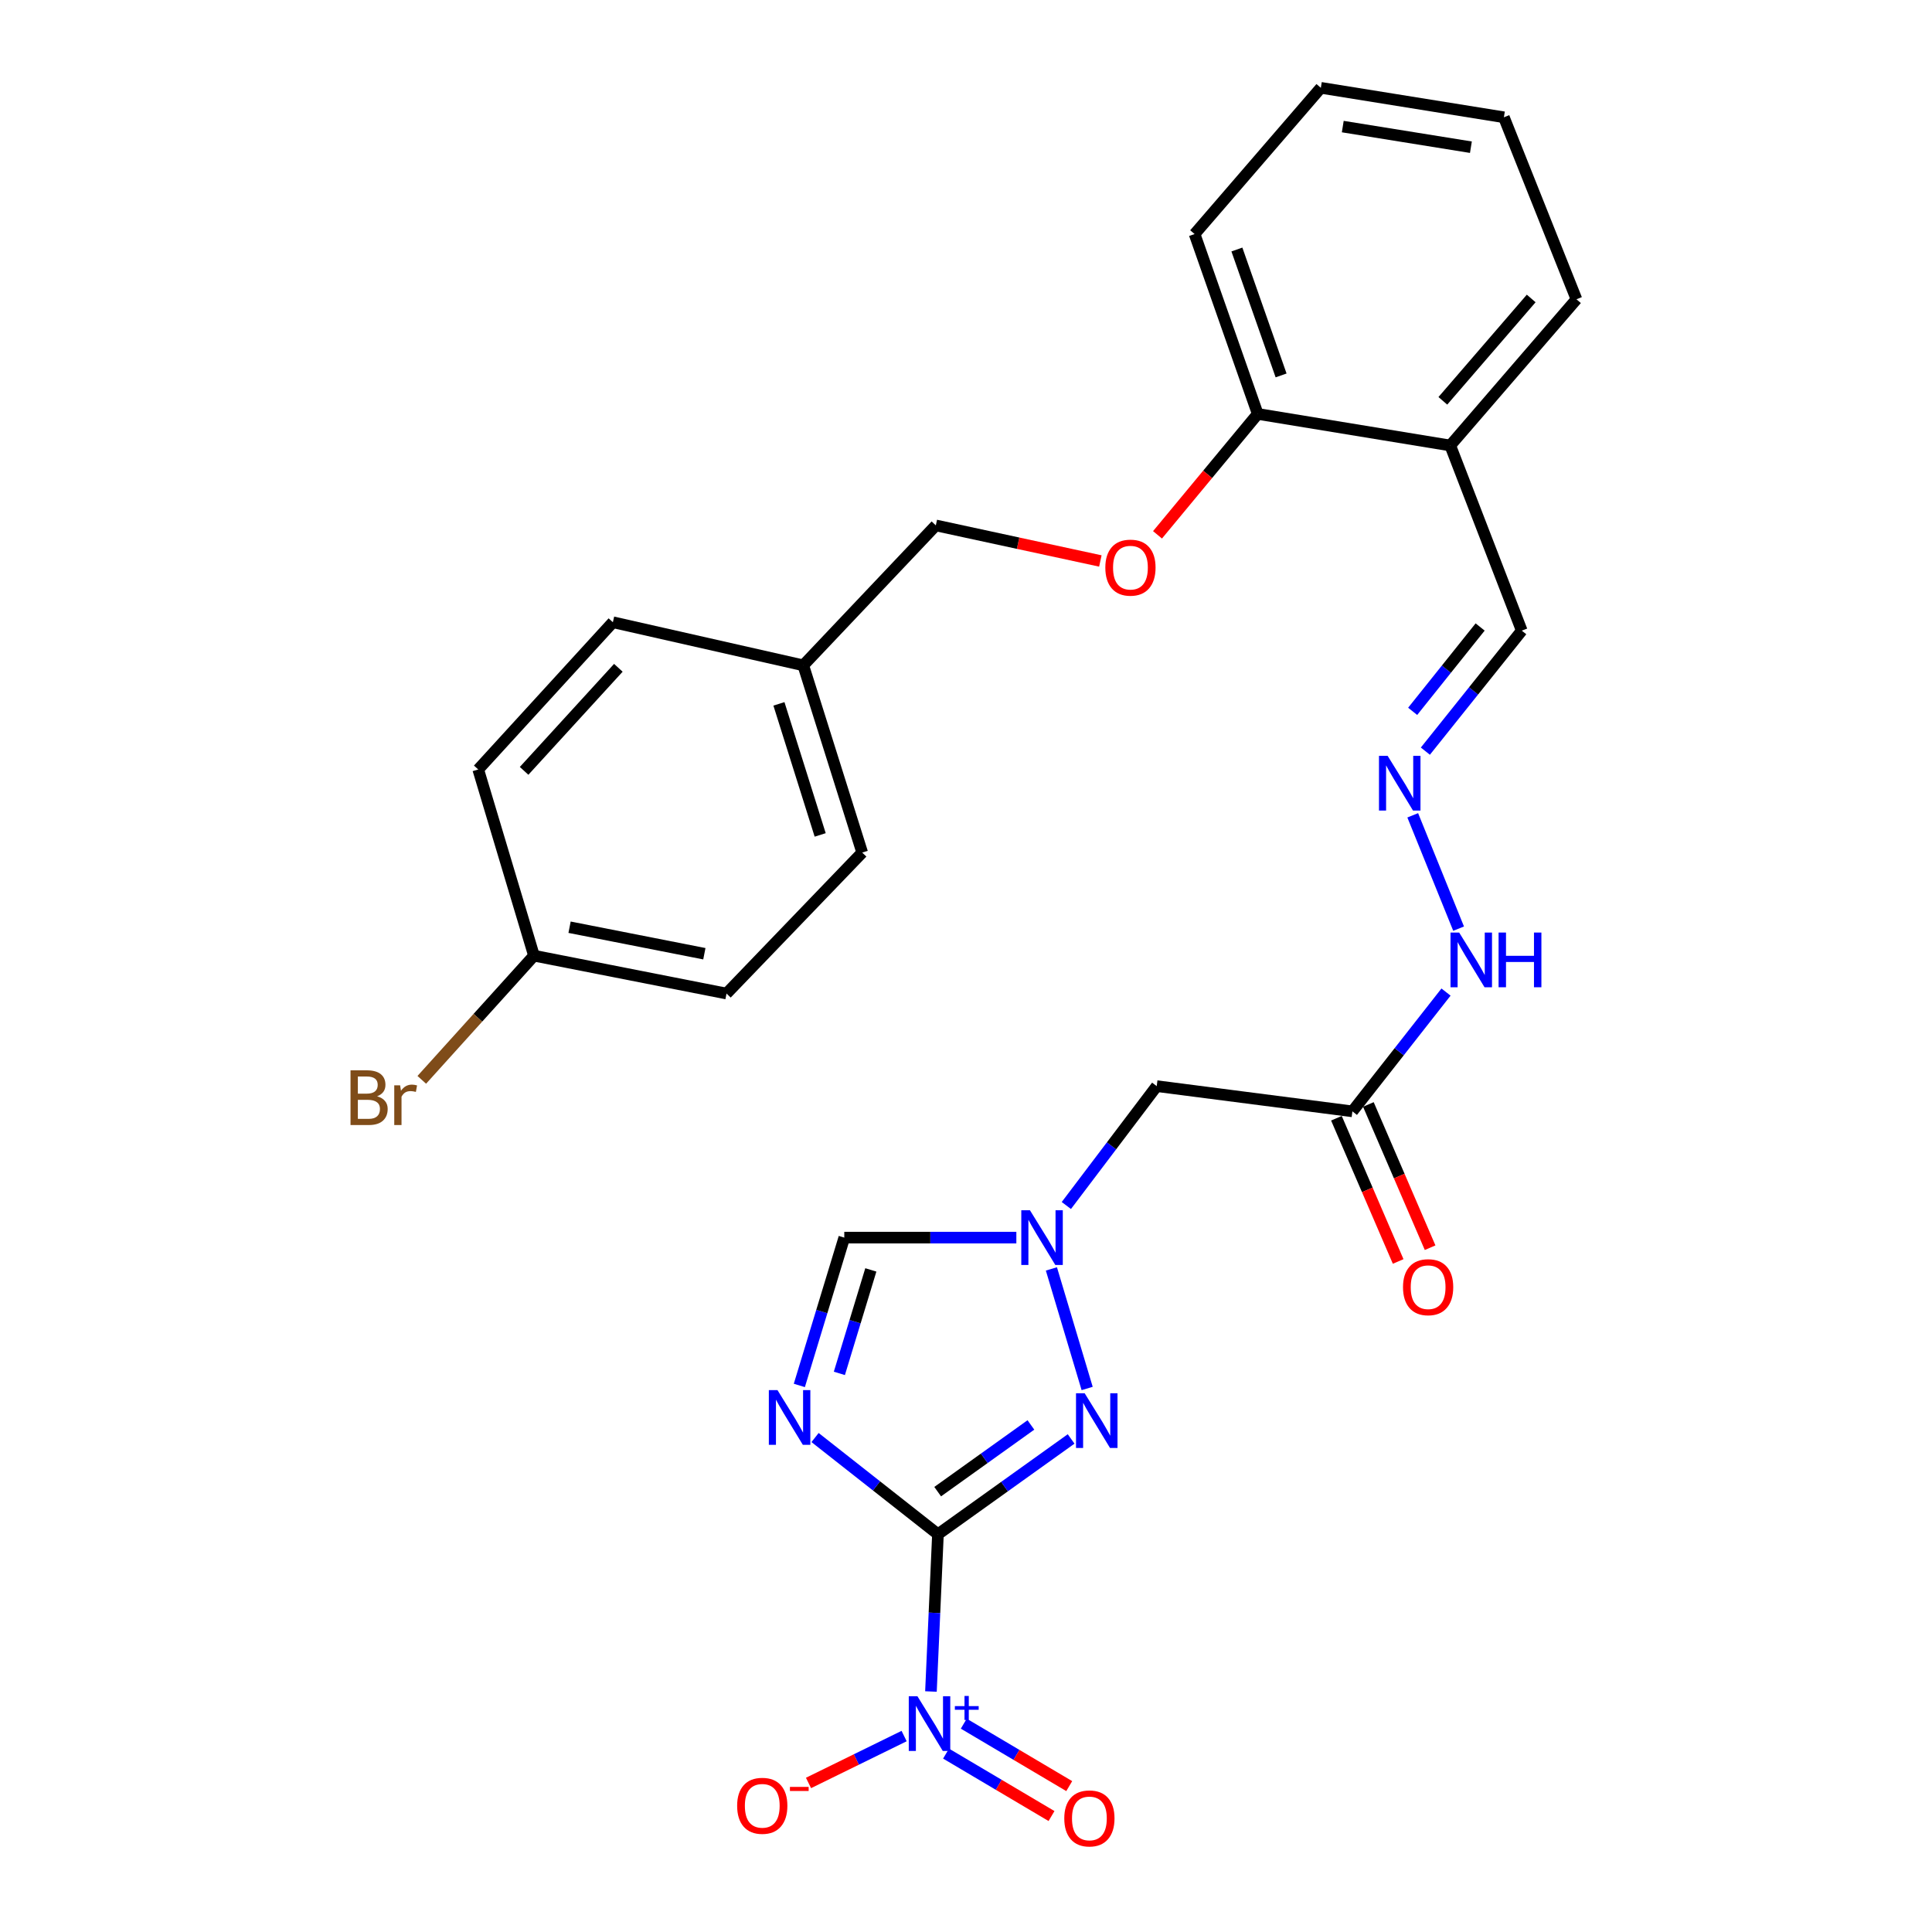 <?xml version='1.0' encoding='iso-8859-1'?>
<svg version='1.1' baseProfile='full'
              xmlns='http://www.w3.org/2000/svg'
                      xmlns:rdkit='http://www.rdkit.org/xml'
                      xmlns:xlink='http://www.w3.org/1999/xlink'
                  xml:space='preserve'
width='1000px' height='1000px' viewBox='0 0 1000 1000'>
<!-- END OF HEADER -->
<rect style='opacity:1.0;fill:#FFFFFF;stroke:none' width='1000' height='1000' x='0' y='0'> </rect>
<path class='bond-0' d='M 485.48,794.115 L 453.677,769.09' style='fill:none;fill-rule:evenodd;stroke:#000000;stroke-width:6px;stroke-linecap:butt;stroke-linejoin:miter;stroke-opacity:1' />
<path class='bond-0' d='M 453.677,769.09 L 421.874,744.066' style='fill:none;fill-rule:evenodd;stroke:#0000FF;stroke-width:6px;stroke-linecap:butt;stroke-linejoin:miter;stroke-opacity:1' />
<path class='bond-1' d='M 485.48,794.115 L 483.668,834.817' style='fill:none;fill-rule:evenodd;stroke:#000000;stroke-width:6px;stroke-linecap:butt;stroke-linejoin:miter;stroke-opacity:1' />
<path class='bond-1' d='M 483.668,834.817 L 481.857,875.519' style='fill:none;fill-rule:evenodd;stroke:#0000FF;stroke-width:6px;stroke-linecap:butt;stroke-linejoin:miter;stroke-opacity:1' />
<path class='bond-2' d='M 485.48,794.115 L 519.947,769.455' style='fill:none;fill-rule:evenodd;stroke:#000000;stroke-width:6px;stroke-linecap:butt;stroke-linejoin:miter;stroke-opacity:1' />
<path class='bond-2' d='M 519.947,769.455 L 554.414,744.795' style='fill:none;fill-rule:evenodd;stroke:#0000FF;stroke-width:6px;stroke-linecap:butt;stroke-linejoin:miter;stroke-opacity:1' />
<path class='bond-2' d='M 485.342,772.073 L 509.469,754.811' style='fill:none;fill-rule:evenodd;stroke:#000000;stroke-width:6px;stroke-linecap:butt;stroke-linejoin:miter;stroke-opacity:1' />
<path class='bond-2' d='M 509.469,754.811 L 533.596,737.549' style='fill:none;fill-rule:evenodd;stroke:#0000FF;stroke-width:6px;stroke-linecap:butt;stroke-linejoin:miter;stroke-opacity:1' />
<path class='bond-4' d='M 413.736,717.1 L 425.369,678.844' style='fill:none;fill-rule:evenodd;stroke:#0000FF;stroke-width:6px;stroke-linecap:butt;stroke-linejoin:miter;stroke-opacity:1' />
<path class='bond-4' d='M 425.369,678.844 L 437.001,640.588' style='fill:none;fill-rule:evenodd;stroke:#000000;stroke-width:6px;stroke-linecap:butt;stroke-linejoin:miter;stroke-opacity:1' />
<path class='bond-4' d='M 434.454,710.861 L 442.597,684.082' style='fill:none;fill-rule:evenodd;stroke:#0000FF;stroke-width:6px;stroke-linecap:butt;stroke-linejoin:miter;stroke-opacity:1' />
<path class='bond-4' d='M 442.597,684.082 L 450.74,657.303' style='fill:none;fill-rule:evenodd;stroke:#000000;stroke-width:6px;stroke-linecap:butt;stroke-linejoin:miter;stroke-opacity:1' />
<path class='bond-7' d='M 467.967,898.583 L 443.225,910.719' style='fill:none;fill-rule:evenodd;stroke:#0000FF;stroke-width:6px;stroke-linecap:butt;stroke-linejoin:miter;stroke-opacity:1' />
<path class='bond-7' d='M 443.225,910.719 L 418.483,922.856' style='fill:none;fill-rule:evenodd;stroke:#FF0000;stroke-width:6px;stroke-linecap:butt;stroke-linejoin:miter;stroke-opacity:1' />
<path class='bond-9' d='M 489.675,907.662 L 516.967,923.822' style='fill:none;fill-rule:evenodd;stroke:#0000FF;stroke-width:6px;stroke-linecap:butt;stroke-linejoin:miter;stroke-opacity:1' />
<path class='bond-9' d='M 516.967,923.822 L 544.259,939.982' style='fill:none;fill-rule:evenodd;stroke:#FF0000;stroke-width:6px;stroke-linecap:butt;stroke-linejoin:miter;stroke-opacity:1' />
<path class='bond-9' d='M 498.849,892.168 L 526.142,908.328' style='fill:none;fill-rule:evenodd;stroke:#0000FF;stroke-width:6px;stroke-linecap:butt;stroke-linejoin:miter;stroke-opacity:1' />
<path class='bond-9' d='M 526.142,908.328 L 553.434,924.488' style='fill:none;fill-rule:evenodd;stroke:#FF0000;stroke-width:6px;stroke-linecap:butt;stroke-linejoin:miter;stroke-opacity:1' />
<path class='bond-3' d='M 562.708,718.672 L 544.203,656.785' style='fill:none;fill-rule:evenodd;stroke:#0000FF;stroke-width:6px;stroke-linecap:butt;stroke-linejoin:miter;stroke-opacity:1' />
<path class='bond-5' d='M 551.939,623.969 L 575.326,593.074' style='fill:none;fill-rule:evenodd;stroke:#0000FF;stroke-width:6px;stroke-linecap:butt;stroke-linejoin:miter;stroke-opacity:1' />
<path class='bond-5' d='M 575.326,593.074 L 598.712,562.178' style='fill:none;fill-rule:evenodd;stroke:#000000;stroke-width:6px;stroke-linecap:butt;stroke-linejoin:miter;stroke-opacity:1' />
<path class='bond-28' d='M 526.061,640.588 L 481.531,640.588' style='fill:none;fill-rule:evenodd;stroke:#0000FF;stroke-width:6px;stroke-linecap:butt;stroke-linejoin:miter;stroke-opacity:1' />
<path class='bond-28' d='M 481.531,640.588 L 437.001,640.588' style='fill:none;fill-rule:evenodd;stroke:#000000;stroke-width:6px;stroke-linecap:butt;stroke-linejoin:miter;stroke-opacity:1' />
<path class='bond-6' d='M 598.712,562.178 L 700,575.233' style='fill:none;fill-rule:evenodd;stroke:#000000;stroke-width:6px;stroke-linecap:butt;stroke-linejoin:miter;stroke-opacity:1' />
<path class='bond-11' d='M 700,575.233 L 724.227,544.364' style='fill:none;fill-rule:evenodd;stroke:#000000;stroke-width:6px;stroke-linecap:butt;stroke-linejoin:miter;stroke-opacity:1' />
<path class='bond-11' d='M 724.227,544.364 L 748.455,513.495' style='fill:none;fill-rule:evenodd;stroke:#0000FF;stroke-width:6px;stroke-linecap:butt;stroke-linejoin:miter;stroke-opacity:1' />
<path class='bond-14' d='M 691.732,578.797 L 707.71,615.866' style='fill:none;fill-rule:evenodd;stroke:#000000;stroke-width:6px;stroke-linecap:butt;stroke-linejoin:miter;stroke-opacity:1' />
<path class='bond-14' d='M 707.71,615.866 L 723.687,652.935' style='fill:none;fill-rule:evenodd;stroke:#FF0000;stroke-width:6px;stroke-linecap:butt;stroke-linejoin:miter;stroke-opacity:1' />
<path class='bond-14' d='M 708.268,571.669 L 724.246,608.739' style='fill:none;fill-rule:evenodd;stroke:#000000;stroke-width:6px;stroke-linecap:butt;stroke-linejoin:miter;stroke-opacity:1' />
<path class='bond-14' d='M 724.246,608.739 L 740.223,645.808' style='fill:none;fill-rule:evenodd;stroke:#FF0000;stroke-width:6px;stroke-linecap:butt;stroke-linejoin:miter;stroke-opacity:1' />
<path class='bond-8' d='M 731.23,422.006 L 754.974,480.665' style='fill:none;fill-rule:evenodd;stroke:#0000FF;stroke-width:6px;stroke-linecap:butt;stroke-linejoin:miter;stroke-opacity:1' />
<path class='bond-15' d='M 737.767,388.794 L 762.715,357.607' style='fill:none;fill-rule:evenodd;stroke:#0000FF;stroke-width:6px;stroke-linecap:butt;stroke-linejoin:miter;stroke-opacity:1' />
<path class='bond-15' d='M 762.715,357.607 L 787.663,326.42' style='fill:none;fill-rule:evenodd;stroke:#000000;stroke-width:6px;stroke-linecap:butt;stroke-linejoin:miter;stroke-opacity:1' />
<path class='bond-15' d='M 731.19,368.189 L 748.654,346.358' style='fill:none;fill-rule:evenodd;stroke:#0000FF;stroke-width:6px;stroke-linecap:butt;stroke-linejoin:miter;stroke-opacity:1' />
<path class='bond-15' d='M 748.654,346.358 L 766.117,324.528' style='fill:none;fill-rule:evenodd;stroke:#000000;stroke-width:6px;stroke-linecap:butt;stroke-linejoin:miter;stroke-opacity:1' />
<path class='bond-10' d='M 750.649,230.584 L 787.663,326.42' style='fill:none;fill-rule:evenodd;stroke:#000000;stroke-width:6px;stroke-linecap:butt;stroke-linejoin:miter;stroke-opacity:1' />
<path class='bond-12' d='M 750.649,230.584 L 651.002,214.248' style='fill:none;fill-rule:evenodd;stroke:#000000;stroke-width:6px;stroke-linecap:butt;stroke-linejoin:miter;stroke-opacity:1' />
<path class='bond-24' d='M 750.649,230.584 L 815.973,154.896' style='fill:none;fill-rule:evenodd;stroke:#000000;stroke-width:6px;stroke-linecap:butt;stroke-linejoin:miter;stroke-opacity:1' />
<path class='bond-24' d='M 746.816,207.466 L 792.543,154.484' style='fill:none;fill-rule:evenodd;stroke:#000000;stroke-width:6px;stroke-linecap:butt;stroke-linejoin:miter;stroke-opacity:1' />
<path class='bond-13' d='M 651.002,214.248 L 625.064,245.537' style='fill:none;fill-rule:evenodd;stroke:#000000;stroke-width:6px;stroke-linecap:butt;stroke-linejoin:miter;stroke-opacity:1' />
<path class='bond-13' d='M 625.064,245.537 L 599.127,276.827' style='fill:none;fill-rule:evenodd;stroke:#FF0000;stroke-width:6px;stroke-linecap:butt;stroke-linejoin:miter;stroke-opacity:1' />
<path class='bond-25' d='M 651.002,214.248 L 618.319,121.143' style='fill:none;fill-rule:evenodd;stroke:#000000;stroke-width:6px;stroke-linecap:butt;stroke-linejoin:miter;stroke-opacity:1' />
<path class='bond-25' d='M 663.09,194.318 L 640.212,129.145' style='fill:none;fill-rule:evenodd;stroke:#000000;stroke-width:6px;stroke-linecap:butt;stroke-linejoin:miter;stroke-opacity:1' />
<path class='bond-16' d='M 569.54,290.36 L 526.96,281.155' style='fill:none;fill-rule:evenodd;stroke:#FF0000;stroke-width:6px;stroke-linecap:butt;stroke-linejoin:miter;stroke-opacity:1' />
<path class='bond-16' d='M 526.96,281.155 L 484.379,271.949' style='fill:none;fill-rule:evenodd;stroke:#000000;stroke-width:6px;stroke-linecap:butt;stroke-linejoin:miter;stroke-opacity:1' />
<path class='bond-18' d='M 484.379,271.949 L 415.774,344.377' style='fill:none;fill-rule:evenodd;stroke:#000000;stroke-width:6px;stroke-linecap:butt;stroke-linejoin:miter;stroke-opacity:1' />
<path class='bond-17' d='M 276.381,494.653 L 376.049,514.26' style='fill:none;fill-rule:evenodd;stroke:#000000;stroke-width:6px;stroke-linecap:butt;stroke-linejoin:miter;stroke-opacity:1' />
<path class='bond-17' d='M 294.807,479.926 L 364.574,493.651' style='fill:none;fill-rule:evenodd;stroke:#000000;stroke-width:6px;stroke-linecap:butt;stroke-linejoin:miter;stroke-opacity:1' />
<path class='bond-19' d='M 276.381,494.653 L 247.347,526.788' style='fill:none;fill-rule:evenodd;stroke:#000000;stroke-width:6px;stroke-linecap:butt;stroke-linejoin:miter;stroke-opacity:1' />
<path class='bond-19' d='M 247.347,526.788 L 218.312,558.924' style='fill:none;fill-rule:evenodd;stroke:#7F4C19;stroke-width:6px;stroke-linecap:butt;stroke-linejoin:miter;stroke-opacity:1' />
<path class='bond-30' d='M 276.381,494.653 L 247.53,398.277' style='fill:none;fill-rule:evenodd;stroke:#000000;stroke-width:6px;stroke-linecap:butt;stroke-linejoin:miter;stroke-opacity:1' />
<path class='bond-22' d='M 415.774,344.377 L 317.227,322.068' style='fill:none;fill-rule:evenodd;stroke:#000000;stroke-width:6px;stroke-linecap:butt;stroke-linejoin:miter;stroke-opacity:1' />
<path class='bond-23' d='M 415.774,344.377 L 446.275,441.283' style='fill:none;fill-rule:evenodd;stroke:#000000;stroke-width:6px;stroke-linecap:butt;stroke-linejoin:miter;stroke-opacity:1' />
<path class='bond-23' d='M 403.173,364.319 L 424.524,432.153' style='fill:none;fill-rule:evenodd;stroke:#000000;stroke-width:6px;stroke-linecap:butt;stroke-linejoin:miter;stroke-opacity:1' />
<path class='bond-20' d='M 247.53,398.277 L 317.227,322.068' style='fill:none;fill-rule:evenodd;stroke:#000000;stroke-width:6px;stroke-linecap:butt;stroke-linejoin:miter;stroke-opacity:1' />
<path class='bond-20' d='M 271.273,398.998 L 320.06,345.652' style='fill:none;fill-rule:evenodd;stroke:#000000;stroke-width:6px;stroke-linecap:butt;stroke-linejoin:miter;stroke-opacity:1' />
<path class='bond-21' d='M 376.049,514.26 L 446.275,441.283' style='fill:none;fill-rule:evenodd;stroke:#000000;stroke-width:6px;stroke-linecap:butt;stroke-linejoin:miter;stroke-opacity:1' />
<path class='bond-26' d='M 815.973,154.896 L 778.409,60.7' style='fill:none;fill-rule:evenodd;stroke:#000000;stroke-width:6px;stroke-linecap:butt;stroke-linejoin:miter;stroke-opacity:1' />
<path class='bond-29' d='M 618.319,121.143 L 683.664,45.455' style='fill:none;fill-rule:evenodd;stroke:#000000;stroke-width:6px;stroke-linecap:butt;stroke-linejoin:miter;stroke-opacity:1' />
<path class='bond-27' d='M 778.409,60.7 L 683.664,45.455' style='fill:none;fill-rule:evenodd;stroke:#000000;stroke-width:6px;stroke-linecap:butt;stroke-linejoin:miter;stroke-opacity:1' />
<path class='bond-27' d='M 761.337,76.192 L 695.015,65.519' style='fill:none;fill-rule:evenodd;stroke:#000000;stroke-width:6px;stroke-linecap:butt;stroke-linejoin:miter;stroke-opacity:1' />
<path  class='atom-1' d='M 402.431 719.532
L 411.711 734.532
Q 412.631 736.012, 414.111 738.692
Q 415.591 741.372, 415.671 741.532
L 415.671 719.532
L 419.431 719.532
L 419.431 747.852
L 415.551 747.852
L 405.591 731.452
Q 404.431 729.532, 403.191 727.332
Q 401.991 725.132, 401.631 724.452
L 401.631 747.852
L 397.951 747.852
L 397.951 719.532
L 402.431 719.532
' fill='#0000FF'/>
<path  class='atom-2' d='M 474.858 877.972
L 484.138 892.972
Q 485.058 894.452, 486.538 897.132
Q 488.018 899.812, 488.098 899.972
L 488.098 877.972
L 491.858 877.972
L 491.858 906.292
L 487.978 906.292
L 478.018 889.892
Q 476.858 887.972, 475.618 885.772
Q 474.418 883.572, 474.058 882.892
L 474.058 906.292
L 470.378 906.292
L 470.378 877.972
L 474.858 877.972
' fill='#0000FF'/>
<path  class='atom-2' d='M 494.234 883.077
L 499.224 883.077
L 499.224 877.823
L 501.441 877.823
L 501.441 883.077
L 506.563 883.077
L 506.563 884.977
L 501.441 884.977
L 501.441 890.257
L 499.224 890.257
L 499.224 884.977
L 494.234 884.977
L 494.234 883.077
' fill='#0000FF'/>
<path  class='atom-3' d='M 561.42 721.143
L 570.7 736.143
Q 571.62 737.623, 573.1 740.303
Q 574.58 742.983, 574.66 743.143
L 574.66 721.143
L 578.42 721.143
L 578.42 749.463
L 574.54 749.463
L 564.58 733.063
Q 563.42 731.143, 562.18 728.943
Q 560.98 726.743, 560.62 726.063
L 560.62 749.463
L 556.94 749.463
L 556.94 721.143
L 561.42 721.143
' fill='#0000FF'/>
<path  class='atom-4' d='M 533.1 626.428
L 542.38 641.428
Q 543.3 642.908, 544.78 645.588
Q 546.26 648.268, 546.34 648.428
L 546.34 626.428
L 550.1 626.428
L 550.1 654.748
L 546.22 654.748
L 536.26 638.348
Q 535.1 636.428, 533.86 634.228
Q 532.66 632.028, 532.3 631.348
L 532.3 654.748
L 528.62 654.748
L 528.62 626.428
L 533.1 626.428
' fill='#0000FF'/>
<path  class='atom-8' d='M 381.546 934.678
Q 381.546 927.878, 384.906 924.078
Q 388.266 920.278, 394.546 920.278
Q 400.826 920.278, 404.186 924.078
Q 407.546 927.878, 407.546 934.678
Q 407.546 941.558, 404.146 945.478
Q 400.746 949.358, 394.546 949.358
Q 388.306 949.358, 384.906 945.478
Q 381.546 941.598, 381.546 934.678
M 394.546 946.158
Q 398.866 946.158, 401.186 943.278
Q 403.546 940.358, 403.546 934.678
Q 403.546 929.118, 401.186 926.318
Q 398.866 923.478, 394.546 923.478
Q 390.226 923.478, 387.866 926.278
Q 385.546 929.078, 385.546 934.678
Q 385.546 940.398, 387.866 943.278
Q 390.226 946.158, 394.546 946.158
' fill='#FF0000'/>
<path  class='atom-8' d='M 408.866 924.9
L 418.554 924.9
L 418.554 927.012
L 408.866 927.012
L 408.866 924.9
' fill='#FF0000'/>
<path  class='atom-9' d='M 718.239 391.219
L 727.519 406.219
Q 728.439 407.699, 729.919 410.379
Q 731.399 413.059, 731.479 413.219
L 731.479 391.219
L 735.239 391.219
L 735.239 419.539
L 731.359 419.539
L 721.399 403.139
Q 720.239 401.219, 718.999 399.019
Q 717.799 396.819, 717.439 396.139
L 717.439 419.539
L 713.759 419.539
L 713.759 391.219
L 718.239 391.219
' fill='#0000FF'/>
<path  class='atom-10' d='M 550.869 941.21
Q 550.869 934.41, 554.229 930.61
Q 557.589 926.81, 563.869 926.81
Q 570.149 926.81, 573.509 930.61
Q 576.869 934.41, 576.869 941.21
Q 576.869 948.09, 573.469 952.01
Q 570.069 955.89, 563.869 955.89
Q 557.629 955.89, 554.229 952.01
Q 550.869 948.13, 550.869 941.21
M 563.869 952.69
Q 568.189 952.69, 570.509 949.81
Q 572.869 946.89, 572.869 941.21
Q 572.869 935.65, 570.509 932.85
Q 568.189 930.01, 563.869 930.01
Q 559.549 930.01, 557.189 932.81
Q 554.869 935.61, 554.869 941.21
Q 554.869 946.93, 557.189 949.81
Q 559.549 952.69, 563.869 952.69
' fill='#FF0000'/>
<path  class='atom-12' d='M 755.263 482.684
L 764.543 497.684
Q 765.463 499.164, 766.943 501.844
Q 768.423 504.524, 768.503 504.684
L 768.503 482.684
L 772.263 482.684
L 772.263 511.004
L 768.383 511.004
L 758.423 494.604
Q 757.263 492.684, 756.023 490.484
Q 754.823 488.284, 754.463 487.604
L 754.463 511.004
L 750.783 511.004
L 750.783 482.684
L 755.263 482.684
' fill='#0000FF'/>
<path  class='atom-12' d='M 775.663 482.684
L 779.503 482.684
L 779.503 494.724
L 793.983 494.724
L 793.983 482.684
L 797.823 482.684
L 797.823 511.004
L 793.983 511.004
L 793.983 497.924
L 779.503 497.924
L 779.503 511.004
L 775.663 511.004
L 775.663 482.684
' fill='#0000FF'/>
<path  class='atom-14' d='M 572.117 293.808
Q 572.117 287.008, 575.477 283.208
Q 578.837 279.408, 585.117 279.408
Q 591.397 279.408, 594.757 283.208
Q 598.117 287.008, 598.117 293.808
Q 598.117 300.688, 594.717 304.608
Q 591.317 308.488, 585.117 308.488
Q 578.877 308.488, 575.477 304.608
Q 572.117 300.728, 572.117 293.808
M 585.117 305.288
Q 589.437 305.288, 591.757 302.408
Q 594.117 299.488, 594.117 293.808
Q 594.117 288.248, 591.757 285.448
Q 589.437 282.608, 585.117 282.608
Q 580.797 282.608, 578.437 285.408
Q 576.117 288.208, 576.117 293.808
Q 576.117 299.528, 578.437 302.408
Q 580.797 305.288, 585.117 305.288
' fill='#FF0000'/>
<path  class='atom-15' d='M 726.195 666.247
Q 726.195 659.447, 729.555 655.647
Q 732.915 651.847, 739.195 651.847
Q 745.475 651.847, 748.835 655.647
Q 752.195 659.447, 752.195 666.247
Q 752.195 673.127, 748.795 677.047
Q 745.395 680.927, 739.195 680.927
Q 732.955 680.927, 729.555 677.047
Q 726.195 673.167, 726.195 666.247
M 739.195 677.727
Q 743.515 677.727, 745.835 674.847
Q 748.195 671.927, 748.195 666.247
Q 748.195 660.687, 745.835 657.887
Q 743.515 655.047, 739.195 655.047
Q 734.875 655.047, 732.515 657.847
Q 730.195 660.647, 730.195 666.247
Q 730.195 671.967, 732.515 674.847
Q 734.875 677.727, 739.195 677.727
' fill='#FF0000'/>
<path  class='atom-20' d='M 195.186 567.44
Q 197.906 568.2, 199.266 569.88
Q 200.666 571.52, 200.666 573.96
Q 200.666 577.88, 198.146 580.12
Q 195.666 582.32, 190.946 582.32
L 181.426 582.32
L 181.426 554
L 189.786 554
Q 194.626 554, 197.066 555.96
Q 199.506 557.92, 199.506 561.52
Q 199.506 565.8, 195.186 567.44
M 185.226 557.2
L 185.226 566.08
L 189.786 566.08
Q 192.586 566.08, 194.026 564.96
Q 195.506 563.8, 195.506 561.52
Q 195.506 557.2, 189.786 557.2
L 185.226 557.2
M 190.946 579.12
Q 193.706 579.12, 195.186 577.8
Q 196.666 576.48, 196.666 573.96
Q 196.666 571.64, 195.026 570.48
Q 193.426 569.28, 190.346 569.28
L 185.226 569.28
L 185.226 579.12
L 190.946 579.12
' fill='#7F4C19'/>
<path  class='atom-20' d='M 207.106 561.76
L 207.546 564.6
Q 209.706 561.4, 213.226 561.4
Q 214.346 561.4, 215.866 561.8
L 215.266 565.16
Q 213.546 564.76, 212.586 564.76
Q 210.906 564.76, 209.786 565.44
Q 208.706 566.08, 207.826 567.64
L 207.826 582.32
L 204.066 582.32
L 204.066 561.76
L 207.106 561.76
' fill='#7F4C19'/>
</svg>
